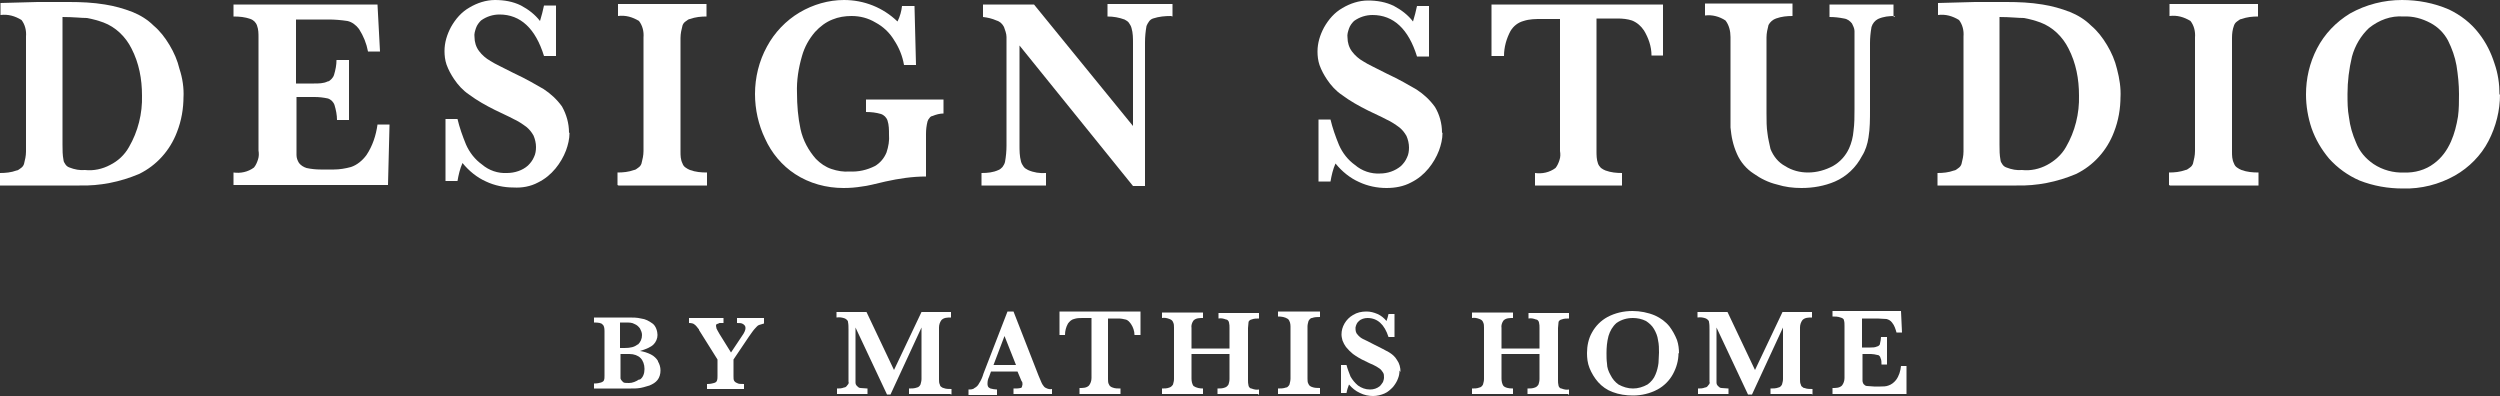 <?xml version="1.0" encoding="UTF-8"?>
<svg id="Layer_1" xmlns="http://www.w3.org/2000/svg" version="1.1" viewBox="0 0 500 79.2">
  <rect x="0" y="0" width="500" height="79.2" fill="#333333" stroke="none"/>
  <!-- Generator: Adobe Illustrator 29.7.1, SVG Export Plug-In . SVG Version: 2.1.1 Build 8)  -->
  <defs>
    <style>
      .st0 {
        fill: #fff;
      }
    </style>
  </defs>
  <g>
    <path class="st0" d="M152.8,63.6h-5.4v1c.5,0,.9,0,1.2.2s.5.4.5.8-.2.9-.7,1.6l-2.2,3.3-2.3-3.7c-.3-.5-.5-.9-.6-1.1,0-.2-.1-.4-.1-.5,0-.2,0-.3.2-.4.1,0,.3-.1.5-.2.2,0,.5,0,.8,0v-1h-6.9v1c.5,0,.9.1,1.1.3.3.2.5.5.9,1,0,0,0,0,0,0,0,0,0,0,0,.1l3.7,5.9v3.2c0,.4,0,.7-.1,1s-.3.4-.6.5c-.3.1-.8.2-1.4.2v1h7.4v-1c-.7,0-1.1,0-1.4-.2-.3-.1-.5-.3-.6-.5s-.1-.5-.1-.9v-3.3l3.1-4.6c.5-.7.9-1.3,1.2-1.6.3-.3.5-.6.8-.7s.6-.2,1-.3v-1h0ZM127.8,75.9c-.6.4-1.3.7-2,.7s-1,0-1.2-.2-.4-.4-.5-.7c0-.3,0-.7,0-1.2v-3.7h1.8c.9,0,1.7.3,2.2.8s.8,1.3.8,2.2-.3,1.7-.9,2.1M127.5,68.9c-.6.5-1.4.7-2.6.7h-.9v-5.1h1.1c.7,0,1.3,0,1.8.3.5.2.8.5,1.1.9.2.4.4.8.4,1.3,0,.8-.3,1.4-.8,1.9M131.6,72.2c-.3-.5-.8-1-1.4-1.3-.6-.3-1.4-.6-2.2-.7,1.3-.4,2.2-.8,2.7-1.3.5-.5.8-1.2.8-1.9s-.3-1.8-1-2.3c-.7-.5-1.4-.9-2.3-1-.8-.2-1.6-.2-2.4-.2h-.4c-.2,0-.7,0-1.3,0-.6,0-1.4,0-2.3,0s-1.9,0-3,0v1c.9,0,1.5.1,1.7.4.3.2.4.7.4,1.3v8.9c0,.4,0,.7-.1.9,0,.2-.3.4-.6.5-.3.1-.8.2-1.4.2v1h7.4c.6,0,1.2,0,1.8-.1s1.2-.3,1.9-.5c.7-.3,1.2-.6,1.6-1.1.4-.5.6-1.2.6-1.9s-.2-1.3-.5-1.8"/>
    <path class="st0" d="M190,78.8h-8.2v-1.1c.5,0,1.1,0,1.6-.2.1,0,.3-.1.4-.2.1-.1.2-.2.3-.4.1-.4.2-.7.2-1.1v-10.3l-6.2,13.4h-.7l-6.3-13.4v9.8c0,.4,0,.8,0,1.2,0,.3.1.5.3.7.2.2.4.4.7.4.5,0,.9.1,1.4.1v1.1h-6.1v-1.1c.5,0,.9,0,1.4-.2.3,0,.5-.2.7-.5.2-.2.3-.4.2-.7,0-.4,0-.8,0-1.2v-9.2c0-.5,0-1-.1-1.5,0-.2-.1-.3-.2-.4-.1-.1-.2-.2-.4-.3-.5-.2-1.1-.3-1.7-.2v-1.1h6l5.5,11.6,5.5-11.6h5.9v1.1c-.7,0-1.4,0-1.9.5-.3.4-.5.9-.5,1.5v10.4c0,.4,0,.7.2,1.1,0,.1.1.3.3.4.1.1.3.2.4.2.5.2,1,.2,1.6.2v1.1h0Z"/>
    <path class="st0" d="M210.4,78.8h-7.7v-1.1c.5,0,1,0,1.4-.1.1,0,.3-.1.3-.3,0-.1.1-.3.1-.4,0-.3,0-.5-.2-.7l-.8-1.9h-5.3l-.4,1.1c-.2.4-.3.8-.3,1.3,0,.2,0,.4.1.6.1.2.3.3.5.4.4.1.9.2,1.3.2v1.1h-5.7v-1.1c.4,0,.9,0,1.2-.3.4-.2.7-.5.9-.9.4-.6.7-1.3.9-2l4.8-12.4h1.2l5,12.8c.4.9.6,1.5.8,1.8.2.3.4.6.7.7.4.2.8.3,1.2.2v1.1ZM203.2,73l-2.3-5.8-2.2,5.8h4.4Z"/>
    <path class="st0" d="M228.1,67h-1.2c0-.8-.3-1.6-.7-2.2-.3-.4-.6-.8-1.1-.9-.4-.1-.9-.2-1.4-.2h-2.1v12.1c0,.4,0,.8.2,1.1.1.3.4.5.7.6.5.2,1,.2,1.6.2v1.1h-8.2v-1.2c.7,0,1.4,0,1.9-.5.3-.4.5-.9.5-1.5v-12h-1.8c-.6,0-1.1,0-1.7.2-.5.1-.9.5-1.2.9-.4.7-.6,1.5-.6,2.3h-1.1v-4.7h16.2v4.7Z"/>
    <path class="st0" d="M251.6,78.8h-8.1v-1.1c.5,0,1,0,1.5-.2.3-.1.5-.3.7-.6.1-.3.2-.7.2-1.1v-5h-7.6v4.9c0,.5.1,1.1.4,1.5.6.4,1.3.5,1.9.5v1.1h-8.2v-1.1c.5,0,1,0,1.5-.2.3-.1.5-.3.7-.6.1-.4.2-.7.2-1.1v-10.3c0-.4,0-.7-.2-1.1-.1-.3-.4-.5-.7-.6-.5-.2-1-.3-1.5-.2v-1.1h8.2v1.1c-.7,0-1.4,0-1.9.5-.3.4-.5,1-.4,1.5v4.1h7.6v-4.1c0-.4,0-.7-.1-1.1,0-.1-.1-.3-.2-.4-.1-.1-.2-.2-.4-.2-.5-.2-1-.3-1.5-.2v-1.1h8.1v1.1c-.5,0-1,0-1.5.2-.1,0-.3.1-.4.2-.1.1-.2.2-.2.4,0,.4-.1.7-.1,1.1v10.4c0,.4,0,.7.1,1.1,0,.1.1.3.2.4s.2.2.4.2c.5.2,1,.3,1.5.2v1.1Z"/>
    <path class="st0" d="M264,78.8h-8.4v-1.1c.5,0,1.1,0,1.6-.2.2,0,.3-.1.4-.2.1-.1.2-.2.3-.4.1-.4.2-.8.2-1.2v-10.4c0-.5-.1-1.1-.5-1.5-.6-.4-1.3-.5-2-.5v-1h8.4v1.1c-.5,0-1.1,0-1.6.2-.2,0-.3.1-.4.2-.1.1-.2.2-.3.4-.1.4-.2.7-.2,1.1v10.4c0,.4,0,.8.2,1.1.1.3.4.5.7.6.5.2,1.1.2,1.6.2v1.1Z"/>
    <path class="st0" d="M279.9,74.1c0,.6-.1,1.1-.3,1.6-.2.6-.6,1.2-1,1.7-.5.5-1,1-1.7,1.3-.7.3-1.5.5-2.3.5-.9,0-1.8-.2-2.6-.6-.9-.4-1.6-1-2.2-1.7-.2.5-.4,1.1-.5,1.7h-1.1v-5.6h1.1c.2.8.5,1.5.8,2.3.4.7.9,1.3,1.5,1.8.7.5,1.5.8,2.4.8.7,0,1.4-.2,2-.7.2-.2.4-.5.6-.8.1-.3.2-.6.2-.9,0-.4,0-.7-.2-1-.2-.3-.4-.6-.7-.8-.4-.3-.8-.5-1.2-.7-.5-.2-1.1-.5-1.7-.8-.9-.4-1.7-.9-2.4-1.4-.5-.4-1-.9-1.4-1.4-.3-.4-.5-.8-.7-1.3-.1-.4-.2-.8-.2-1.2,0-.8.2-1.5.6-2.2.4-.7,1-1.3,1.7-1.7.8-.5,1.7-.7,2.7-.7.8,0,1.5.2,2.2.5.7.3,1.3.8,1.8,1.4.2-.5.3-1,.4-1.4h1.2v4.6h-1.2c-.8-2.5-2.2-3.8-4.2-3.8-.6,0-1.3.2-1.7.6-.4.3-.6.8-.7,1.3,0,.5,0,1,.4,1.4.3.4.7.7,1.1.9.5.2,1.2.6,2.2,1.1,1.2.6,2.2,1.1,2.9,1.5.7.4,1.3.9,1.7,1.6.5.7.7,1.5.7,2.4Z"/>
    <path class="st0" d="M313.6,78.8h-8.1v-1.1c.5,0,1,0,1.5-.2.3-.1.5-.3.7-.6.1-.3.2-.7.2-1.1v-5h-7.6v4.9c0,.5.1,1.1.4,1.5.3.3.9.5,1.9.5v1.1h-8.2v-1.1c.5,0,1,0,1.5-.2.1,0,.3-.1.4-.2.1-.1.2-.2.3-.4.1-.4.2-.7.2-1.1v-10.3c0-.4,0-.7-.2-1.1-.1-.3-.4-.5-.7-.6-.5-.2-1-.3-1.5-.2v-1.1h8.2v1.1c-.7,0-1.4,0-1.9.5-.3.4-.5,1-.4,1.5v4.1h7.6v-4.1c0-.4,0-.7-.1-1.1,0-.1-.1-.3-.2-.4-.1-.1-.2-.2-.4-.2-.5-.2-1-.3-1.5-.2v-1.1h8.1v1.1c-.5,0-1,0-1.5.2-.1,0-.3.1-.4.2-.1.1-.2.2-.2.4,0,.4-.1.7-.1,1.1v10.4c0,.4,0,.7.1,1.1,0,.1.1.3.2.4.1.1.2.2.4.2.5.2,1,.3,1.5.2v1.1Z"/>
    <path class="st0" d="M335.7,70.6c0,1.5-.4,2.9-1.1,4.2-.7,1.3-1.8,2.4-3.1,3.1-1.5.8-3.2,1.2-4.9,1.2-1.4,0-2.8-.2-4.1-.7-1.1-.4-2.1-1.1-2.9-2-.7-.8-1.3-1.8-1.7-2.8-.4-1-.5-2-.5-3,0-1.4.3-2.9,1-4.1.7-1.3,1.8-2.4,3.1-3.1,1.5-.8,3.2-1.2,5-1.2,1.5,0,3.1.3,4.5.9,1.1.5,2.1,1.2,2.9,2.2.6.8,1.1,1.7,1.5,2.7.3.9.4,1.8.4,2.7ZM331.8,70.6c0-.9,0-1.7-.2-2.6-.1-.8-.4-1.5-.8-2.2-.4-.7-1-1.2-1.6-1.6-.8-.4-1.7-.6-2.6-.6-1.2,0-2.3.3-3.3,1-.8.7-1.3,1.6-1.6,2.6-.3,1.1-.4,2.3-.4,3.4,0,.7,0,1.4.1,2.1,0,.8.3,1.6.7,2.3.4.8.9,1.4,1.6,1.9.9.5,1.9.8,2.9.8,1,0,2-.3,2.9-.8.7-.5,1.3-1.2,1.6-2,.3-.7.5-1.5.6-2.3,0-.7.1-1.4.1-2.1Z"/>
    <path class="st0" d="M362.3,78.8h-8.2v-1.1c.5,0,1.1,0,1.6-.2.1,0,.3-.1.4-.2.1-.1.2-.2.3-.4.1-.4.2-.7.2-1.1v-10.3l-6.2,13.4h-.8l-6.3-13.4v9.8c0,.4,0,.8,0,1.2,0,.3.1.5.3.7.2.2.4.4.7.4.5,0,.9.1,1.4.1v1.1h-6.1v-1.1c.5,0,.9,0,1.4-.2.3,0,.5-.2.7-.5.2-.2.3-.4.2-.7,0-.3,0-.7,0-1.2v-9.2c0-.5,0-1-.1-1.5,0-.2-.1-.3-.2-.4-.1-.1-.2-.2-.4-.3-.5-.2-1.1-.3-1.7-.2v-1.1h6l5.5,11.6,5.5-11.6h5.9v1.1c-.7,0-1.4,0-1.9.5-.3.4-.5.9-.5,1.5v10.4c0,.4,0,.7.2,1.1,0,.1.1.3.3.4.1.1.2.2.4.2.5.2,1,.2,1.6.2v1.1Z"/>
    <path class="st0" d="M381.3,73.4v5.4h-14.8v-1.2c.7,0,1.4,0,1.9-.5.3-.4.5-.9.5-1.5v-10.4c0-.4,0-.8-.1-1.1,0-.3-.3-.5-.7-.6-.5-.2-1.1-.2-1.6-.2v-1.1h13.7l.2,4.3h-1.1c-.2-.7-.4-1.4-.9-2-.3-.4-.7-.6-1.1-.7-.6,0-1.2-.1-1.8-.1h-3.1v5.8h1.7c.4,0,.9,0,1.3-.2.1,0,.3-.1.4-.2s.2-.2.2-.4c.1-.4.2-.9.2-1.3h1.2v5.5h-1.1c0-.5,0-.9-.2-1.3,0-.1-.1-.3-.2-.4s-.2-.2-.4-.2c-.4-.1-.9-.2-1.3-.2h-1.7v3.9c0,.5,0,.9,0,1.4,0,.3.1.5.2.7.2.2.4.4.7.4.5,0,.9.1,1.4.1h1.3c.5,0,1.1,0,1.6-.2.6-.2,1.1-.6,1.5-1.1.6-.8.9-1.8,1-2.8h1.1Z"/>
  </g>
  <g>
    <path class="st0" d="M36.7,19.3c0,2.4-.4,4.8-1.3,7.1-1.4,3.7-4.1,6.7-7.6,8.4-3.8,1.6-7.8,2.4-11.9,2.3H0v-2.5c1.1,0,2.2-.1,3.3-.5.3,0,.6-.3.9-.5.3-.2.5-.5.6-.8.2-.8.4-1.6.4-2.5V7.3c.1-1.2-.2-2.4-.9-3.3-1.3-.8-2.7-1.2-4.2-1V.6l7.4-.2c.3,0,1.3,0,3.1,0,1.8,0,2.9,0,3.2,0,2.4,0,4.8.1,7.2.5,1.9.3,3.7.8,5.5,1.5,1.5.6,3,1.5,4.2,2.7,1.3,1.1,2.3,2.4,3.2,3.9.9,1.5,1.6,3.1,2,4.8.6,1.8.9,3.8.8,5.7ZM28.4,19.1c0-3.3-.6-6.5-2.1-9.4-1.2-2.4-3.2-4.3-5.6-5.2-1.1-.4-2.2-.7-3.3-.9-1.1,0-2.7-.2-4.9-.2v25.5c0,1.1,0,2.1.2,3.1,0,.3.2.6.4.9.2.3.5.5.8.6,1,.4,2.1.6,3.1.5,1.7.2,3.5-.2,5-1,1.6-.8,2.9-2,3.8-3.6,1.8-3.1,2.7-6.7,2.6-10.3Z"/>
    <path class="st0" d="M77.9,25.1l-.3,11.9h-30.9v-2.5c1.4.2,2.9-.1,4.1-1,.4-.5.6-1,.8-1.6.2-.6.2-1.2.1-1.8V7.5c0-.8,0-1.6-.3-2.4-.1-.3-.3-.6-.5-.8s-.5-.4-.8-.5c-1.1-.4-2.2-.5-3.4-.5V.9h28.8l.5,9.4h-2.4c-.3-1.6-.9-3.1-1.8-4.5-.6-.8-1.4-1.4-2.3-1.6-1.3-.2-2.6-.3-3.8-.3h-6.5v12.8h3.6c.9,0,1.9,0,2.7-.4.3,0,.6-.3.8-.5.2-.2.4-.5.5-.8.3-1,.5-2,.5-3h2.5v12h-2.4c0-1-.2-2-.5-3-.1-.3-.3-.6-.5-.8-.2-.2-.5-.4-.8-.5-.9-.2-1.8-.3-2.7-.3h-3.6v8.5c0,1,0,2.1,0,3.1,0,.6.2,1.1.5,1.6.4.5.9.8,1.5,1,.9.2,1.9.3,2.8.3h2.7c1.1,0,2.3-.2,3.4-.5,1.2-.4,2.3-1.3,3.1-2.4,1.2-1.8,1.9-3.9,2.2-6.1h2.4Z"/>
    <path class="st0" d="M113.9,26.6c0,1.2-.3,2.4-.7,3.5-.5,1.3-1.2,2.5-2.1,3.6-1,1.2-2.1,2.1-3.5,2.8-1.5.8-3.2,1.1-4.9,1-1.9,0-3.8-.4-5.5-1.2-1.8-.8-3.4-2.1-4.7-3.7-.5,1.1-.8,2.4-1,3.6h-2.4v-12.4h2.4c.4,1.7,1,3.4,1.7,5.1.7,1.6,1.8,3,3.2,4,1.4,1.2,3.2,1.8,5,1.7,1.5,0,3.1-.5,4.2-1.5.5-.5.9-1,1.2-1.7.3-.6.4-1.3.4-2,0-.8-.2-1.6-.5-2.3-.4-.7-.8-1.2-1.4-1.7-.8-.6-1.7-1.2-2.6-1.6-1.1-.6-2.3-1.1-3.7-1.8-1.8-.9-3.6-1.9-5.2-3.1-1.2-.8-2.2-1.9-3-3.1-.6-.9-1.1-1.8-1.5-2.9-.3-.9-.4-1.8-.4-2.7,0-1.7.5-3.3,1.3-4.8.9-1.6,2.1-3,3.7-3.9,1.5-.9,3.3-1.5,5.1-1.5,1.8,0,3.6.3,5.2,1.1,1.5.8,2.8,1.8,3.8,3.1.3-1,.6-2.1.8-3.1h2.4v10.1h-2.4c-1.7-5.5-4.7-8.3-8.9-8.3-1.3,0-2.6.4-3.7,1.2-.4.4-.8.9-1,1.5-.2.6-.4,1.2-.3,1.8,0,1,.3,2,.9,2.8.6.8,1.4,1.5,2.3,2,.9.6,2.5,1.3,4.6,2.4,2.6,1.2,4.6,2.4,6,3.2,1.4.9,2.7,2.1,3.7,3.5.9,1.6,1.4,3.4,1.4,5.2Z"/>
    <path class="st0" d="M123.5,37v-2.5c1.1,0,2.2-.1,3.3-.5.3,0,.6-.3.9-.5.3-.2.5-.5.6-.8.2-.8.4-1.6.4-2.5V7.5c.1-1.2-.2-2.4-.9-3.3-1.3-.8-2.7-1.2-4.2-1V.8h17.7v2.5c-1.1,0-2.2.1-3.3.5-.3,0-.6.3-.9.5-.3.2-.5.5-.6.8-.2.8-.4,1.6-.4,2.5v22.7c0,.8,0,1.6.4,2.4.1.3.3.6.6.8.3.2.6.4.9.5,1.1.4,2.2.5,3.4.5v2.6h-17.7Z"/>
    <path class="st0" d="M188.7,22.7c-.7,0-1.5.2-2.2.5-.2,0-.5.2-.6.4-.2.2-.3.4-.4.7-.2.8-.3,1.6-.3,2.5v8.5c-2.7,0-5.4.4-8.1,1-2.1.5-3.7.9-4.7,1-1.2.2-2.4.3-3.7.3-3.4,0-6.8-.9-9.7-2.8-2.6-1.7-4.7-4.2-6-7.1-1.3-2.7-2-5.8-2-8.9,0-3.3.8-6.6,2.4-9.5,1.5-2.8,3.8-5.2,6.5-6.8,2.7-1.6,5.8-2.5,8.9-2.5,4,0,7.8,1.5,10.7,4.3.5-1,.8-2.1.9-3.1h2.5l.3,11.8h-2.4c-.3-1.8-1-3.5-2-5-.9-1.5-2.2-2.7-3.7-3.5-1.5-.9-3.1-1.3-4.8-1.3-1.3,0-2.6.2-3.8.7-1.3.5-2.5,1.4-3.5,2.5-1.2,1.4-2.1,3-2.6,4.8-.7,2.4-1.1,4.9-1,7.4,0,2.4.2,4.9.7,7.2.5,2.3,1.6,4.3,3.1,6,.9.9,1.9,1.6,3.1,2,1.2.4,2.4.6,3.6.5,1.8.1,3.5-.3,5.1-1.1,1-.6,1.8-1.5,2.3-2.7.4-1.2.6-2.4.5-3.6,0-.9,0-1.9-.3-2.8-.1-.3-.3-.6-.5-.8-.2-.2-.5-.4-.8-.5-1-.3-2-.4-3-.4v-2.5h15.5v2.7h0Z"/>
    <path class="st0" d="M234.2,3.2c-1.2,0-2.4.1-3.6.5-.3.1-.6.3-.8.6-.2.3-.4.6-.5.9-.2,1.1-.3,2.2-.3,3.3v28.7h-2.4l-22.7-28.1v19.9c0,1.1,0,2.2.3,3.3.1.4.3.7.5,1,.2.3.5.5.9.7,1.1.5,2.4.7,3.6.6v2.5h-12.9v-2.5c1.2,0,2.3-.1,3.4-.6.3-.1.6-.4.8-.6.2-.3.4-.6.5-1,.2-1.1.3-2.2.3-3.3V10.7c0-1.1,0-2.2,0-3.3,0-.7-.3-1.4-.5-2-.3-.6-.8-1.1-1.5-1.3-.9-.4-1.8-.6-2.7-.7V.9h10.2l19.8,24.3V8.7c0-1.1,0-2.1-.3-3.1-.1-.4-.3-.7-.5-1-.2-.3-.5-.5-.9-.7-1.1-.4-2.2-.6-3.4-.6V.8h13v2.5Z"/>
    <path class="st0" d="M288.5,26.6c0,1.2-.3,2.4-.7,3.5-.5,1.3-1.2,2.5-2.1,3.6-1,1.2-2.1,2.1-3.5,2.8-1.5.8-3.2,1.1-4.9,1.1-1.9,0-3.8-.4-5.5-1.2-1.8-.8-3.4-2.1-4.7-3.7-.5,1.1-.8,2.4-1,3.6h-2.4v-12.4h2.4c.4,1.7,1,3.4,1.7,5.1.7,1.6,1.8,3,3.2,4,1.4,1.2,3.2,1.8,5,1.7,1.5,0,3-.5,4.2-1.5.5-.5.9-1,1.2-1.7.3-.6.4-1.3.4-2,0-.8-.2-1.6-.5-2.3-.4-.7-.8-1.2-1.4-1.7-.8-.6-1.7-1.2-2.6-1.6-1.1-.6-2.3-1.1-3.7-1.8-1.8-.9-3.6-1.9-5.2-3.1-1.2-.8-2.2-1.9-3-3.1-.6-.9-1.1-1.8-1.5-2.9-.3-.9-.4-1.8-.4-2.7,0-1.7.5-3.3,1.3-4.8.9-1.6,2.1-3,3.7-3.9,1.5-.9,3.3-1.5,5.1-1.5,1.8,0,3.6.3,5.2,1.1,1.5.8,2.8,1.8,3.8,3.1.3-1,.6-2.1.8-3.1h2.4v10.1h-2.4c-1.7-5.5-4.7-8.3-8.9-8.3-1.3,0-2.6.4-3.7,1.2-.4.4-.8.9-1,1.5-.2.6-.4,1.2-.3,1.8,0,1,.3,2,.9,2.8.6.8,1.4,1.5,2.3,2,.9.6,2.5,1.3,4.6,2.4,2.6,1.2,4.6,2.4,6,3.2,1.4.9,2.7,2.1,3.7,3.5.9,1.5,1.4,3.3,1.4,5.1Z"/>
    <path class="st0" d="M332.8,11.1h-2.5c0-1.8-.6-3.5-1.5-5-.6-.9-1.4-1.6-2.4-2-.9-.3-1.9-.4-2.9-.4h-4.2v26.5c0,.8,0,1.7.3,2.5.1.3.3.6.6.9.3.2.6.4.9.5,1.1.4,2.2.5,3.3.5v2.5h-17.4v-2.5c1.4.2,2.9-.1,4.1-1,.4-.5.6-1,.8-1.6.2-.6.2-1.2.1-1.8V3.8h-3.7c-1.2,0-2.4,0-3.6.4-1.1.3-2,1-2.6,2-.8,1.5-1.3,3.2-1.3,5h-2.5V.9h34.3v10.2Z"/>
    <path class="st0" d="M379,3.2c-1.2,0-2.3.1-3.4.6-.6.3-1.1.9-1.3,1.6-.2,1.1-.3,2.2-.3,3.2v13.4c0,1.8,0,3.7-.3,5.5-.2,1.3-.6,2.6-1.3,3.7-1.2,2.3-3.1,4.1-5.4,5.1-2.1.9-4.4,1.3-6.7,1.3-1.7,0-3.3-.2-4.9-.7-1.7-.4-3.3-1.2-4.7-2.2-1.4-.9-2.6-2.3-3.3-3.9-.4-.9-.7-1.8-.9-2.7-.2-.8-.3-1.7-.4-2.6,0-.8,0-1.8,0-3.1V7.4c0-1.2-.3-2.4-1-3.3-1.2-.8-2.7-1.2-4.1-1V.7h17.5v2.5c-1.1,0-2.2.1-3.3.5-.6.2-1.2.7-1.5,1.3-.2.8-.4,1.6-.4,2.5v15.1c0,1.5,0,2.9.2,4.1.1,1,.4,2.1.6,3.1.6,1.5,1.6,2.7,2.9,3.4,1.4.9,3,1.3,4.6,1.3,1.8,0,3.5-.5,5-1.3,1.4-.8,2.5-2,3.2-3.5.5-1.1.8-2.3.9-3.5.2-1.5.2-2.9.2-4.4v-13c0-.9,0-1.7,0-2.6,0-.5-.3-1.1-.5-1.5-.4-.5-.9-.9-1.6-1-1-.2-1.9-.3-2.9-.3V.9h12.8v2.4h.3Z"/>
    <path class="st0" d="M424.1,19.3c0,2.4-.4,4.8-1.3,7.1-1.4,3.7-4.1,6.7-7.6,8.4-3.8,1.6-7.8,2.4-11.9,2.3h-15.8v-2.5c1.1,0,2.2-.1,3.3-.5.3,0,.6-.3.9-.5.3-.2.5-.5.6-.8.2-.8.4-1.6.4-2.5V7.3c.1-1.2-.2-2.4-.9-3.3-1.3-.8-2.7-1.2-4.2-1V.6l7.4-.2c.3,0,1.3,0,3.1,0,1.8,0,2.9,0,3.2,0,2.4,0,4.8.1,7.2.5,1.9.3,3.7.8,5.5,1.5,1.5.6,3,1.5,4.2,2.7,1.3,1.1,2.3,2.4,3.2,3.9.9,1.5,1.6,3.1,2,4.8.5,1.9.8,3.8.7,5.7ZM415.8,19.1c0-3.3-.6-6.5-2.1-9.4-1.2-2.4-3.2-4.3-5.6-5.2-1.1-.4-2.2-.7-3.3-.9-1.2,0-2.8-.2-4.9-.2v25.5c0,1.1,0,2.1.2,3.1,0,.3.2.6.4.9s.5.5.8.6c1,.4,2.1.6,3.1.5,1.7.2,3.5-.2,5-1,1.5-.8,2.9-2,3.8-3.6,1.8-3.1,2.7-6.7,2.6-10.3Z"/>
    <path class="st0" d="M433.8,37v-2.5c1.1,0,2.2-.1,3.3-.5.3,0,.6-.3.9-.5.3-.2.5-.5.6-.8.2-.8.4-1.6.4-2.5V7.5c.1-1.2-.2-2.4-.9-3.3-1.3-.8-2.7-1.2-4.2-1V.8h17.7v2.5c-1.1,0-2.2.1-3.3.5-.3,0-.6.3-.9.5-.3.2-.5.5-.6.8-.3.8-.4,1.6-.4,2.5v22.7c0,.8,0,1.6.4,2.4.1.3.3.6.6.8.3.2.6.4.9.5,1.1.4,2.2.5,3.4.5v2.6h-17.7Z"/>
    <path class="st0" d="M500,18.9c0,3.2-.8,6.4-2.3,9.3-1.5,2.9-3.9,5.3-6.7,6.9-3.2,1.8-6.8,2.7-10.4,2.6-3,0-5.9-.5-8.7-1.6-2.3-1-4.4-2.5-6.1-4.4-1.5-1.8-2.7-3.8-3.5-6.1-.7-2.1-1.1-4.4-1.1-6.7,0-3.2.7-6.3,2.2-9.2,1.5-2.9,3.8-5.3,6.6-7,3.2-1.8,6.8-2.7,10.4-2.7,3.2,0,6.4.6,9.4,1.9,2.3,1.1,4.4,2.7,6,4.8,1.4,1.8,2.4,3.8,3.1,6,.7,2,1,4.1,1,6.2ZM491.8,18.8c0-1.9-.2-3.8-.5-5.7-.3-1.7-.9-3.4-1.7-5-.8-1.5-2-2.7-3.5-3.5-1.7-.9-3.5-1.4-5.4-1.3-2.5-.2-4.9.7-6.9,2.3-1.6,1.5-2.8,3.5-3.4,5.7-.6,2.5-.9,5-.9,7.5,0,1.6,0,3.1.3,4.7.2,1.7.7,3.4,1.4,5,.7,1.8,1.9,3.2,3.5,4.3,1.8,1.2,4,1.8,6.1,1.7,2.1.1,4.3-.5,6-1.8,1.5-1.1,2.6-2.6,3.4-4.4.7-1.6,1.1-3.2,1.4-5,.2-1.5.2-3,.2-4.5h0Z"/>
  </g>
</svg>